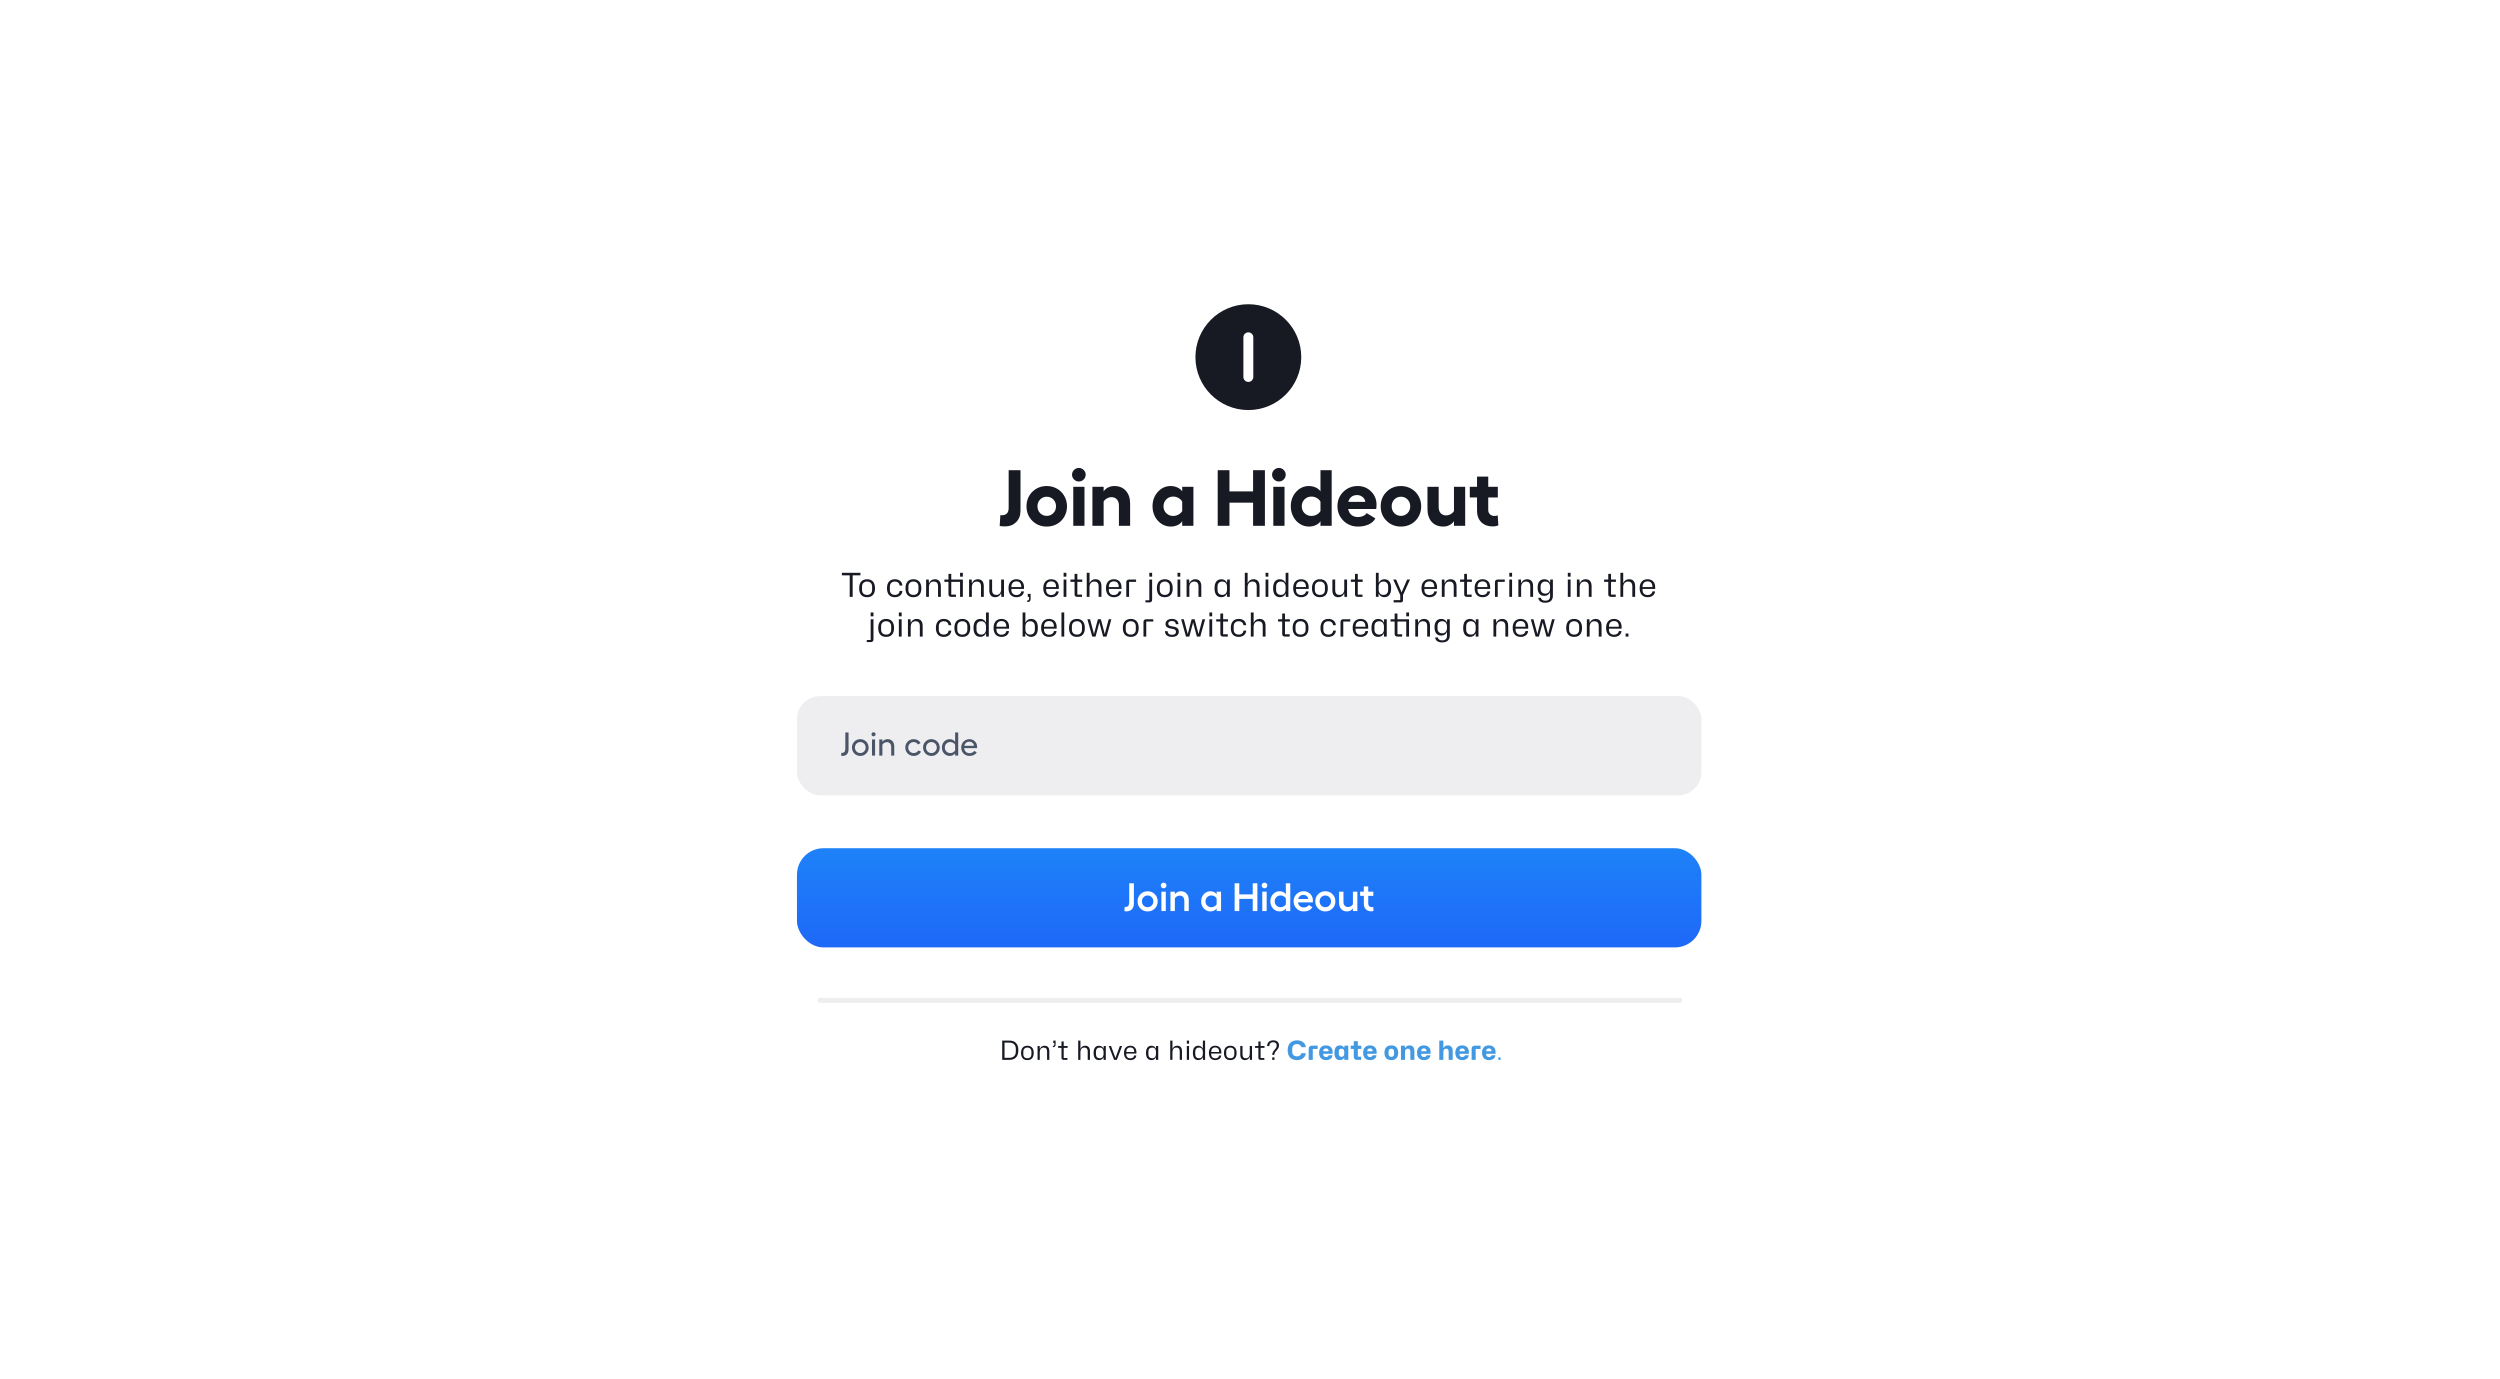 <svg width="1512" height="834" viewBox="0 0 1512 834" fill="none" xmlns="http://www.w3.org/2000/svg">
<rect width="1512" height="834" fill="white"/>
<path d="M605.008 311.578C605.195 311.609 605.477 311.625 605.852 311.625C607.211 311.625 608.25 311.266 608.969 310.547C609.688 309.828 610.047 308.648 610.047 307.008V284.391H617.195V308.93C617.195 311.758 616.32 314.039 614.57 315.773C612.836 317.508 610.641 318.375 607.984 318.375C606.656 318.375 605.531 318.297 604.609 318.141L605.008 311.578ZM633.086 293.953C634.789 293.953 636.391 294.266 637.891 294.891C639.406 295.516 640.703 296.375 641.781 297.469C642.875 298.547 643.734 299.852 644.359 301.383C645 302.898 645.32 304.516 645.32 306.234C645.32 308.531 644.781 310.617 643.703 312.492C642.641 314.367 641.172 315.836 639.297 316.898C637.438 317.945 635.367 318.469 633.086 318.469C629.602 318.469 626.688 317.305 624.344 314.977C622 312.648 620.828 309.734 620.828 306.234C620.828 302.734 622 299.812 624.344 297.469C626.688 295.125 629.602 293.953 633.086 293.953ZM633.086 300.422C631.477 300.422 630.133 300.977 629.055 302.086C627.992 303.18 627.461 304.562 627.461 306.234C627.461 307.859 627.992 309.227 629.055 310.336C630.133 311.445 631.477 312 633.086 312C634.664 312 635.992 311.445 637.07 310.336C638.148 309.227 638.688 307.859 638.688 306.234C638.688 304.562 638.148 303.18 637.07 302.086C636.008 300.977 634.68 300.422 633.086 300.422ZM649.586 284.227C650.398 283.414 651.367 283.008 652.492 283.008C653.617 283.008 654.586 283.414 655.398 284.227C656.211 285.023 656.617 285.977 656.617 287.086C656.617 288.211 656.211 289.18 655.398 289.992C654.586 290.805 653.617 291.211 652.492 291.211C651.367 291.211 650.398 290.805 649.586 289.992C648.773 289.18 648.367 288.211 648.367 287.086C648.367 285.977 648.773 285.023 649.586 284.227ZM649.117 294.422H655.891V318H649.117V294.422ZM673.914 293.953C676.883 293.953 679.219 294.914 680.922 296.836C682.641 298.742 683.5 301.352 683.5 304.664V318H676.727V305.812C676.727 304.203 676.32 302.945 675.508 302.039C674.695 301.133 673.586 300.68 672.18 300.68C671.242 300.68 670.344 300.922 669.484 301.406C668.625 301.891 667.953 302.539 667.469 303.352V318H660.695V294.422H667.469V297.211C668.109 296.211 669.008 295.422 670.164 294.844C671.336 294.25 672.586 293.953 673.914 293.953ZM715 294.422H721.773V318H715V315.211C714.422 316.18 713.484 316.969 712.188 317.578C710.906 318.172 709.523 318.469 708.039 318.469C706.023 318.469 704.172 317.922 702.484 316.828C700.797 315.734 699.469 314.25 698.5 312.375C697.531 310.484 697.047 308.422 697.047 306.188C697.047 302.781 698.109 299.891 700.234 297.516C702.375 295.141 704.977 293.953 708.039 293.953C709.508 293.953 710.891 294.258 712.188 294.867C713.484 295.477 714.422 296.258 715 297.211V294.422ZM709.539 312.047C710.68 312.047 711.742 311.773 712.727 311.227C713.727 310.68 714.484 309.977 715 309.117V303.352C714.484 302.461 713.727 301.734 712.727 301.172C711.742 300.609 710.68 300.328 709.539 300.328C707.883 300.328 706.492 300.891 705.367 302.016C704.242 303.125 703.68 304.516 703.68 306.188C703.68 307.859 704.242 309.258 705.367 310.383C706.492 311.492 707.883 312.047 709.539 312.047ZM757.867 284.391H765.016V318H757.867V304.031H743.57V318H736.469V284.391H743.57V297.211H757.867V284.391ZM770.57 284.227C771.383 283.414 772.352 283.008 773.477 283.008C774.602 283.008 775.57 283.414 776.383 284.227C777.195 285.023 777.602 285.977 777.602 287.086C777.602 288.211 777.195 289.18 776.383 289.992C775.57 290.805 774.602 291.211 773.477 291.211C772.352 291.211 771.383 290.805 770.57 289.992C769.758 289.18 769.352 288.211 769.352 287.086C769.352 285.977 769.758 285.023 770.57 284.227ZM770.102 294.422H776.875V318H770.102V294.422ZM798.625 284.391H805.398V318H798.625V315.211C798.047 316.18 797.109 316.969 795.812 317.578C794.531 318.172 793.148 318.469 791.664 318.469C789.648 318.469 787.797 317.922 786.109 316.828C784.422 315.734 783.094 314.25 782.125 312.375C781.156 310.484 780.672 308.422 780.672 306.188C780.672 302.781 781.734 299.891 783.859 297.516C786 295.141 788.602 293.953 791.664 293.953C793.133 293.953 794.516 294.258 795.812 294.867C797.109 295.477 798.047 296.258 798.625 297.211V284.391ZM793.164 312.047C794.305 312.047 795.367 311.773 796.352 311.227C797.352 310.68 798.109 309.977 798.625 309.117V303.352C798.109 302.461 797.352 301.734 796.352 301.172C795.367 300.609 794.305 300.328 793.164 300.328C791.508 300.328 790.117 300.891 788.992 302.016C787.867 303.125 787.305 304.516 787.305 306.188C787.305 307.859 787.867 309.258 788.992 310.383C790.117 311.492 791.508 312.047 793.164 312.047ZM832.516 305.18C832.516 306.133 832.453 307.016 832.328 307.828H815.383C815.695 309.422 816.375 310.641 817.422 311.484C818.469 312.312 819.805 312.727 821.43 312.727C822.492 312.727 823.508 312.5 824.477 312.047C825.461 311.594 826.156 311.016 826.562 310.312L831.836 313.547C830.977 315.109 829.617 316.32 827.758 317.18C825.898 318.039 823.742 318.469 821.289 318.469C817.82 318.469 814.883 317.281 812.477 314.906C810.086 312.516 808.891 309.578 808.891 306.094C808.891 302.672 810.07 299.797 812.43 297.469C814.805 295.125 817.711 293.953 821.148 293.953C824.336 293.953 827.023 295.039 829.211 297.211C831.414 299.383 832.516 302.039 832.516 305.18ZM815.477 303.516H825.742C825.602 302.344 825.055 301.367 824.102 300.586C823.148 299.805 822.047 299.414 820.797 299.414C819.391 299.414 818.234 299.773 817.328 300.492C816.422 301.211 815.805 302.219 815.477 303.516ZM847.305 293.953C849.008 293.953 850.609 294.266 852.109 294.891C853.625 295.516 854.922 296.375 856 297.469C857.094 298.547 857.953 299.852 858.578 301.383C859.219 302.898 859.539 304.516 859.539 306.234C859.539 308.531 859 310.617 857.922 312.492C856.859 314.367 855.391 315.836 853.516 316.898C851.656 317.945 849.586 318.469 847.305 318.469C843.82 318.469 840.906 317.305 838.562 314.977C836.219 312.648 835.047 309.734 835.047 306.234C835.047 302.734 836.219 299.812 838.562 297.469C840.906 295.125 843.82 293.953 847.305 293.953ZM847.305 300.422C845.695 300.422 844.352 300.977 843.273 302.086C842.211 303.18 841.68 304.562 841.68 306.234C841.68 307.859 842.211 309.227 843.273 310.336C844.352 311.445 845.695 312 847.305 312C848.883 312 850.211 311.445 851.289 310.336C852.367 309.227 852.906 307.859 852.906 306.234C852.906 304.562 852.367 303.18 851.289 302.086C850.227 300.977 848.898 300.422 847.305 300.422ZM879.367 294.422H886.141V318H879.367V315.211C878.695 316.211 877.781 317.008 876.625 317.602C875.484 318.18 874.258 318.469 872.945 318.469C869.961 318.469 867.609 317.516 865.891 315.609C864.188 313.703 863.336 311.078 863.336 307.734V294.422H870.109V306.633C870.109 308.242 870.516 309.492 871.328 310.383C872.156 311.273 873.273 311.719 874.68 311.719C875.602 311.719 876.484 311.484 877.328 311.016C878.188 310.531 878.867 309.883 879.367 309.07V294.422ZM905.828 311.719L906.18 317.719C905.273 318.156 904.117 318.375 902.711 318.375C899.898 318.375 897.625 317.531 895.891 315.844C894.172 314.141 893.312 311.789 893.312 308.789V300.867H888.93V294.422H893.312V288.234H900.086V294.422H905.875V300.867H900.086V308.438C900.086 309.516 900.438 310.391 901.141 311.062C901.844 311.719 902.703 312.047 903.719 312.047C904.5 312.047 905.203 311.938 905.828 311.719Z" fill="#171923"/>
<path d="M520.387 347.98H515.687V361H513.907V347.98H509.187V346.42H520.387V347.98ZM524.415 361.2C521.175 361.2 519.635 359.18 519.615 355.82V355.74C519.615 352.06 521.535 350.32 524.415 350.32C527.275 350.32 529.195 352.06 529.195 355.74V355.82C529.195 359.18 527.635 361.2 524.415 361.2ZM524.415 359.8C526.315 359.8 527.455 358.68 527.455 356.78V354.74C527.455 352.92 526.275 351.72 524.415 351.72C522.535 351.72 521.355 352.92 521.355 354.74V356.78C521.355 358.68 522.515 359.8 524.415 359.8ZM541.231 361.2C538.011 361.2 536.451 359.16 536.451 355.82V355.74C536.451 352.06 538.371 350.32 541.231 350.32C543.831 350.32 545.591 351.78 545.751 354.14H544.091C543.931 352.56 542.791 351.72 541.231 351.72C539.371 351.72 538.191 352.92 538.191 354.74V356.78C538.191 358.68 539.331 359.8 541.231 359.8C542.971 359.8 544.011 358.82 544.111 357.38H545.771C545.671 359.66 543.831 361.2 541.231 361.2ZM552.442 361.2C549.202 361.2 547.662 359.18 547.642 355.82V355.74C547.642 352.06 549.562 350.32 552.442 350.32C555.302 350.32 557.222 352.06 557.222 355.74V355.82C557.222 359.18 555.662 361.2 552.442 361.2ZM552.442 359.8C554.342 359.8 555.482 358.68 555.482 356.78V354.74C555.482 352.92 554.302 351.72 552.442 351.72C550.562 351.72 549.382 352.92 549.382 354.74V356.78C549.382 358.68 550.542 359.8 552.442 359.8ZM560.125 361V350.52H561.685L561.825 352.62H561.965C562.425 351.22 563.745 350.32 565.385 350.32C567.705 350.32 569.025 351.76 569.025 354.5V361H567.325V354.7C567.325 352.48 566.305 351.72 564.745 351.72C562.925 351.72 561.805 353.06 561.805 355.12V361H560.125ZM580.647 348.76V346.42H582.327V348.76H580.647ZM580.647 351.92H575.327V359.62H578.167V361H575.287C574.107 361 573.627 360.34 573.627 359.4V351.92H571.147V350.52H573.627V347.08H575.327V350.52H582.327V361H580.647V351.92ZM586.101 361V350.52H587.661L587.801 352.62H587.941C588.401 351.22 589.721 350.32 591.361 350.32C593.681 350.32 595.001 351.76 595.001 354.5V361H593.301V354.7C593.301 352.48 592.281 351.72 590.721 351.72C588.901 351.72 587.781 353.06 587.781 355.12V361H586.101ZM601.864 361.2C599.524 361.2 598.324 359.62 598.324 357.06V350.52H600.024V356.84C600.024 359.04 601.044 359.8 602.584 359.8C604.384 359.8 605.504 358.46 605.504 356.44V350.52H607.204V361H605.624L605.504 358.9H605.344C604.864 360.32 603.544 361.2 601.864 361.2ZM614.787 361.2C611.527 361.2 609.947 359.02 609.947 355.76V355.64C609.947 352.2 611.887 350.32 614.707 350.32C617.667 350.32 619.327 352.24 619.327 355.12V356.2H611.687V356.94C611.687 358.72 612.927 359.88 614.747 359.88C616.347 359.88 617.507 359 617.647 357.66H619.267C619.127 359.8 617.267 361.2 614.787 361.2ZM611.687 354.94V355.04H617.667V354.94C617.667 352.58 616.487 351.62 614.727 351.62C612.707 351.62 611.687 352.92 611.687 354.94ZM621.274 364.1V363.18L621.534 363.16C622.174 363.12 622.374 362.68 622.374 362.02V361H621.594V359.16H623.314V362.14C623.314 363.5 622.734 364.04 621.694 364.1H621.274ZM635.822 361.2C632.562 361.2 630.982 359.02 630.982 355.76V355.64C630.982 352.2 632.922 350.32 635.742 350.32C638.702 350.32 640.362 352.24 640.362 355.12V356.2H632.722V356.94C632.722 358.72 633.962 359.88 635.782 359.88C637.382 359.88 638.542 359 638.682 357.66H640.302C640.162 359.8 638.302 361.2 635.822 361.2ZM632.722 354.94V355.04H638.702V354.94C638.702 352.58 637.522 351.62 635.762 351.62C633.742 351.62 632.722 352.92 632.722 354.94ZM643.269 348.76V346.42H644.949V348.76H643.269ZM643.269 361V350.52H644.949V361H643.269ZM651.557 361C650.357 361 649.897 360.34 649.897 359.4V351.92H647.397V350.52H649.897V347.08H651.577V350.52H654.537V351.92H651.577V359.62H654.417V361H651.557ZM657.254 361V346.42H658.954V352.6H659.094C659.554 351.2 660.874 350.3 662.514 350.3C664.834 350.3 666.154 351.76 666.154 354.48V361H664.454V354.7C664.454 352.48 663.434 351.72 661.874 351.72C660.054 351.72 658.934 353.06 658.934 355.1V361H657.254ZM673.732 361.2C670.472 361.2 668.892 359.02 668.892 355.76V355.64C668.892 352.2 670.832 350.32 673.652 350.32C676.612 350.32 678.272 352.24 678.272 355.12V356.2H670.632V356.94C670.632 358.72 671.872 359.88 673.692 359.88C675.292 359.88 676.452 359 676.592 357.66H678.212C678.072 359.8 676.212 361.2 673.732 361.2ZM670.632 354.94V355.04H676.612V354.94C676.612 352.58 675.432 351.62 673.672 351.62C671.652 351.62 670.632 352.92 670.632 354.94ZM681.179 361V352.14C681.179 351.12 681.819 350.52 682.819 350.52H687.099V351.92H682.859V361H681.179ZM695.105 348.76V346.42H696.805V348.76H695.105ZM692.765 364.34V363.06H695.105V350.52H696.805V362.72C696.805 363.82 696.145 364.34 695.185 364.34H692.765ZM704.473 361.2C701.233 361.2 699.693 359.18 699.673 355.82V355.74C699.673 352.06 701.593 350.32 704.473 350.32C707.333 350.32 709.253 352.06 709.253 355.74V355.82C709.253 359.18 707.693 361.2 704.473 361.2ZM704.473 359.8C706.373 359.8 707.513 358.68 707.513 356.78V354.74C707.513 352.92 706.333 351.72 704.473 351.72C702.593 351.72 701.413 352.92 701.413 354.74V356.78C701.413 358.68 702.573 359.8 704.473 359.8ZM712.156 348.76V346.42H713.836V348.76H712.156ZM712.156 361V350.52H713.836V361H712.156ZM717.644 361V350.52H719.204L719.344 352.62H719.484C719.944 351.22 721.264 350.32 722.904 350.32C725.224 350.32 726.544 351.76 726.544 354.5V361H724.844V354.7C724.844 352.48 723.824 351.72 722.264 351.72C720.444 351.72 719.324 353.06 719.324 355.12V361H717.644ZM738.676 361.2C735.936 361.2 734.556 359.24 734.556 355.92V355.7C734.556 352.14 736.096 350.34 738.676 350.34C740.216 350.34 741.496 351.14 741.976 352.42H742.116L742.196 350.52H743.796V361H742.116V359.14H741.976C741.476 360.38 740.196 361.2 738.676 361.2ZM739.256 359.8C741.016 359.8 742.096 358.56 742.096 356.66V354.88C742.096 352.96 741.016 351.72 739.256 351.72C737.456 351.72 736.356 352.82 736.356 354.76V356.8C736.356 358.7 737.456 359.8 739.256 359.8ZM752.859 361V346.42H754.559V352.6H754.699C755.159 351.2 756.479 350.3 758.119 350.3C760.439 350.3 761.759 351.76 761.759 354.48V361H760.059V354.7C760.059 352.48 759.039 351.72 757.479 351.72C755.659 351.72 754.539 353.06 754.539 355.1V361H752.859ZM765.418 348.76V346.42H767.098V348.76H765.418ZM765.418 361V350.52H767.098V361H765.418ZM774.106 361.18C771.366 361.18 769.986 359.2 769.986 355.82V355.6C769.986 352.08 771.526 350.32 774.106 350.32C775.626 350.32 776.906 351.14 777.406 352.4H777.546V346.42H779.226V361H777.626L777.546 359.1H777.406C776.926 360.38 775.646 361.18 774.106 361.18ZM774.686 359.8C776.446 359.8 777.526 358.56 777.526 356.64V354.86C777.526 352.96 776.446 351.72 774.686 351.72C772.886 351.72 771.786 352.82 771.786 354.74V356.76C771.786 358.7 772.886 359.8 774.686 359.8ZM786.955 361.2C783.695 361.2 782.115 359.02 782.115 355.76V355.64C782.115 352.2 784.055 350.32 786.875 350.32C789.835 350.32 791.495 352.24 791.495 355.12V356.2H783.855V356.94C783.855 358.72 785.095 359.88 786.915 359.88C788.515 359.88 789.675 359 789.815 357.66H791.435C791.295 359.8 789.435 361.2 786.955 361.2ZM783.855 354.94V355.04H789.835V354.94C789.835 352.58 788.655 351.62 786.895 351.62C784.875 351.62 783.855 352.92 783.855 354.94ZM798.282 361.2C795.042 361.2 793.502 359.18 793.482 355.82V355.74C793.482 352.06 795.402 350.32 798.282 350.32C801.142 350.32 803.062 352.06 803.062 355.74V355.82C803.062 359.18 801.502 361.2 798.282 361.2ZM798.282 359.8C800.182 359.8 801.322 358.68 801.322 356.78V354.74C801.322 352.92 800.142 351.72 798.282 351.72C796.402 351.72 795.222 352.92 795.222 354.74V356.78C795.222 358.68 796.382 359.8 798.282 359.8ZM809.364 361.2C807.024 361.2 805.824 359.62 805.824 357.06V350.52H807.524V356.84C807.524 359.04 808.544 359.8 810.084 359.8C811.884 359.8 813.004 358.46 813.004 356.44V350.52H814.704V361H813.124L813.004 358.9H812.844C812.364 360.32 811.044 361.2 809.364 361.2ZM821.167 361C819.967 361 819.507 360.34 819.507 359.4V351.92H817.007V350.52H819.507V347.08H821.187V350.52H824.147V351.92H821.187V359.62H824.027V361H821.167ZM837.236 361.18C835.716 361.18 834.436 360.38 833.956 359.1H833.816L833.716 361H832.136V346.42H833.816V352.4H833.956C834.436 351.14 835.736 350.32 837.256 350.32C839.976 350.32 841.356 352.28 841.356 355.6V355.82C841.356 359.4 839.836 361.18 837.236 361.18ZM836.676 359.8C838.456 359.8 839.556 358.7 839.556 356.76V354.74C839.556 352.82 838.456 351.72 836.676 351.72C834.916 351.72 833.816 352.96 833.816 354.86V356.64C833.816 358.56 834.916 359.8 836.676 359.8ZM842.876 364.34V362.98H846.856V359.84L842.616 350.52H844.396L847.236 357.18L847.636 358.18H847.736L848.136 357.18L851.036 350.52H852.776L848.536 359.84V363.06C848.536 363.92 848.016 364.34 847.216 364.34H842.876ZM864.572 361.2C861.312 361.2 859.732 359.02 859.732 355.76V355.64C859.732 352.2 861.672 350.32 864.492 350.32C867.452 350.32 869.112 352.24 869.112 355.12V356.2H861.472V356.94C861.472 358.72 862.712 359.88 864.532 359.88C866.132 359.88 867.292 359 867.432 357.66H869.052C868.912 359.8 867.052 361.2 864.572 361.2ZM861.472 354.94V355.04H867.452V354.94C867.452 352.58 866.272 351.62 864.512 351.62C862.492 351.62 861.472 352.92 861.472 354.94ZM872.019 361V350.52H873.579L873.719 352.62H873.859C874.319 351.22 875.639 350.32 877.279 350.32C879.599 350.32 880.919 351.76 880.919 354.5V361H879.219V354.7C879.219 352.48 878.199 351.72 876.639 351.72C874.819 351.72 873.699 353.06 873.699 355.12V361H872.019ZM887.202 361C886.002 361 885.542 360.34 885.542 359.4V351.92H883.042V350.52H885.542V347.08H887.222V350.52H890.182V351.92H887.222V359.62H890.062V361H887.202ZM896.701 361.2C893.441 361.2 891.861 359.02 891.861 355.76V355.64C891.861 352.2 893.801 350.32 896.621 350.32C899.581 350.32 901.241 352.24 901.241 355.12V356.2H893.601V356.94C893.601 358.72 894.841 359.88 896.661 359.88C898.261 359.88 899.421 359 899.561 357.66H901.181C901.041 359.8 899.181 361.2 896.701 361.2ZM893.601 354.94V355.04H899.581V354.94C899.581 352.58 898.401 351.62 896.641 351.62C894.621 351.62 893.601 352.92 893.601 354.94ZM904.148 361V352.14C904.148 351.12 904.788 350.52 905.788 350.52H910.068V351.92H905.828V361H904.148ZM912.82 348.76V346.42H914.5V348.76H912.82ZM912.82 361V350.52H914.5V361H912.82ZM918.308 361V350.52H919.868L920.008 352.62H920.148C920.608 351.22 921.928 350.32 923.568 350.32C925.888 350.32 927.208 351.76 927.208 354.5V361H925.508V354.7C925.508 352.48 924.488 351.72 922.928 351.72C921.108 351.72 919.988 353.06 919.988 355.12V361H918.308ZM934.427 364.54C932.027 364.54 930.447 363.34 930.347 361.54H931.987C932.067 362.62 933.067 363.3 934.547 363.3C936.667 363.3 937.507 362.3 937.507 360.44V358.32H937.367C936.867 359.62 935.547 360.4 934.027 360.4C931.267 360.4 929.947 358.42 929.947 355.38V355.34C929.967 351.96 931.567 350.32 934.047 350.32C935.667 350.32 936.887 351.12 937.367 352.38H937.507L937.587 350.52H939.187V360.26C939.187 363.04 937.627 364.54 934.427 364.54ZM934.647 359.02C936.427 359.02 937.487 357.78 937.487 355.92V354.8C937.487 352.94 936.407 351.72 934.647 351.72C932.867 351.72 931.767 352.8 931.767 354.72V356.2C931.767 357.96 932.887 359.02 934.647 359.02ZM948.211 348.76V346.42H949.891V348.76H948.211ZM948.211 361V350.52H949.891V361H948.211ZM953.699 361V350.52H955.259L955.399 352.62H955.539C955.999 351.22 957.319 350.32 958.959 350.32C961.279 350.32 962.599 351.76 962.599 354.5V361H960.899V354.7C960.899 352.48 959.879 351.72 958.319 351.72C956.499 351.72 955.379 353.06 955.379 355.12V361H953.699ZM974.331 361C973.131 361 972.671 360.34 972.671 359.4V351.92H970.171V350.52H972.671V347.08H974.351V350.52H977.311V351.92H974.351V359.62H977.191V361H974.331ZM980.027 361V346.42H981.727V352.6H981.867C982.327 351.2 983.647 350.3 985.287 350.3C987.607 350.3 988.927 351.76 988.927 354.48V361H987.227V354.7C987.227 352.48 986.207 351.72 984.647 351.72C982.827 351.72 981.707 353.06 981.707 355.1V361H980.027ZM996.506 361.2C993.246 361.2 991.666 359.02 991.666 355.76V355.64C991.666 352.2 993.606 350.32 996.426 350.32C999.386 350.32 1001.05 352.24 1001.05 355.12V356.2H993.406V356.94C993.406 358.72 994.646 359.88 996.466 359.88C998.066 359.88 999.226 359 999.366 357.66H1000.99C1000.85 359.8 998.986 361.2 996.506 361.2ZM993.406 354.94V355.04H999.386V354.94C999.386 352.58 998.206 351.62 996.446 351.62C994.426 351.62 993.406 352.92 993.406 354.94ZM526.579 372.76V370.42H528.279V372.76H526.579ZM524.239 388.34V387.06H526.579V374.52H528.279V386.72C528.279 387.82 527.619 388.34 526.659 388.34H524.239ZM535.948 385.2C532.708 385.2 531.168 383.18 531.148 379.82V379.74C531.148 376.06 533.068 374.32 535.948 374.32C538.808 374.32 540.728 376.06 540.728 379.74V379.82C540.728 383.18 539.168 385.2 535.948 385.2ZM535.948 383.8C537.848 383.8 538.988 382.68 538.988 380.78V378.74C538.988 376.92 537.808 375.72 535.948 375.72C534.068 375.72 532.888 376.92 532.888 378.74V380.78C532.888 382.68 534.048 383.8 535.948 383.8ZM543.63 372.76V370.42H545.31V372.76H543.63ZM543.63 385V374.52H545.31V385H543.63ZM549.119 385V374.52H550.679L550.819 376.62H550.959C551.419 375.22 552.739 374.32 554.379 374.32C556.699 374.32 558.019 375.76 558.019 378.5V385H556.319V378.7C556.319 376.48 555.299 375.72 553.739 375.72C551.919 375.72 550.799 377.06 550.799 379.12V385H549.119ZM570.811 385.2C567.591 385.2 566.031 383.16 566.031 379.82V379.74C566.031 376.06 567.951 374.32 570.811 374.32C573.411 374.32 575.171 375.78 575.331 378.14H573.671C573.511 376.56 572.371 375.72 570.811 375.72C568.951 375.72 567.771 376.92 567.771 378.74V380.78C567.771 382.68 568.911 383.8 570.811 383.8C572.551 383.8 573.591 382.82 573.691 381.38H575.351C575.251 383.66 573.411 385.2 570.811 385.2ZM582.022 385.2C578.782 385.2 577.242 383.18 577.222 379.82V379.74C577.222 376.06 579.142 374.32 582.022 374.32C584.882 374.32 586.802 376.06 586.802 379.74V379.82C586.802 383.18 585.242 385.2 582.022 385.2ZM582.022 383.8C583.922 383.8 585.062 382.68 585.062 380.78V378.74C585.062 376.92 583.882 375.72 582.022 375.72C580.142 375.72 578.962 376.92 578.962 378.74V380.78C578.962 382.68 580.122 383.8 582.022 383.8ZM592.905 385.18C590.165 385.18 588.785 383.2 588.785 379.82V379.6C588.785 376.08 590.325 374.32 592.905 374.32C594.425 374.32 595.705 375.14 596.205 376.4H596.345V370.42H598.025V385H596.425L596.345 383.1H596.205C595.725 384.38 594.445 385.18 592.905 385.18ZM593.485 383.8C595.245 383.8 596.325 382.56 596.325 380.64V378.86C596.325 376.96 595.245 375.72 593.485 375.72C591.685 375.72 590.585 376.82 590.585 378.74V380.76C590.585 382.7 591.685 383.8 593.485 383.8ZM605.754 385.2C602.494 385.2 600.914 383.02 600.914 379.76V379.64C600.914 376.2 602.854 374.32 605.674 374.32C608.634 374.32 610.294 376.24 610.294 379.12V380.2H602.654V380.94C602.654 382.72 603.894 383.88 605.714 383.88C607.314 383.88 608.474 383 608.614 381.66H610.234C610.094 383.8 608.234 385.2 605.754 385.2ZM602.654 378.94V379.04H608.634V378.94C608.634 376.58 607.454 375.62 605.694 375.62C603.674 375.62 602.654 376.92 602.654 378.94ZM623.574 385.18C622.054 385.18 620.774 384.38 620.294 383.1H620.154L620.054 385H618.474V370.42H620.154V376.4H620.294C620.774 375.14 622.074 374.32 623.594 374.32C626.314 374.32 627.694 376.28 627.694 379.6V379.82C627.694 383.4 626.174 385.18 623.574 385.18ZM623.014 383.8C624.794 383.8 625.894 382.7 625.894 380.76V378.74C625.894 376.82 624.794 375.72 623.014 375.72C621.254 375.72 620.154 376.96 620.154 378.86V380.64C620.154 382.56 621.254 383.8 623.014 383.8ZM634.523 385.2C631.263 385.2 629.683 383.02 629.683 379.76V379.64C629.683 376.2 631.623 374.32 634.443 374.32C637.403 374.32 639.063 376.24 639.063 379.12V380.2H631.423V380.94C631.423 382.72 632.663 383.88 634.483 383.88C636.083 383.88 637.243 383 637.383 381.66H639.003C638.863 383.8 637.003 385.2 634.523 385.2ZM631.423 378.94V379.04H637.403V378.94C637.403 376.58 636.223 375.62 634.463 375.62C632.443 375.62 631.423 376.92 631.423 378.94ZM641.97 385V370.42H643.65V385H641.97ZM651.339 385.2C648.099 385.2 646.559 383.18 646.539 379.82V379.74C646.539 376.06 648.459 374.32 651.339 374.32C654.199 374.32 656.119 376.06 656.119 379.74V379.82C656.119 383.18 654.559 385.2 651.339 385.2ZM651.339 383.8C653.239 383.8 654.379 382.68 654.379 380.78V378.74C654.379 376.92 653.199 375.72 651.339 375.72C649.459 375.72 648.279 376.92 648.279 378.74V380.78C648.279 382.68 649.439 383.8 651.339 383.8ZM660.584 385L657.664 374.52H659.264L661.444 382.7L661.584 383.38H661.704L661.844 382.7L664.004 374.52H665.804L667.964 382.7L668.104 383.38H668.224L668.364 382.7L670.544 374.52H672.164L669.224 385H667.164L665.124 377.36L664.924 376.52H664.844L664.664 377.36L662.604 385H660.584ZM683.897 385.2C680.657 385.2 679.117 383.18 679.097 379.82V379.74C679.097 376.06 681.017 374.32 683.897 374.32C686.757 374.32 688.677 376.06 688.677 379.74V379.82C688.677 383.18 687.117 385.2 683.897 385.2ZM683.897 383.8C685.797 383.8 686.937 382.68 686.937 380.78V378.74C686.937 376.92 685.757 375.72 683.897 375.72C682.017 375.72 680.837 376.92 680.837 378.74V380.78C680.837 382.68 681.997 383.8 683.897 383.8ZM691.58 385V376.14C691.58 375.12 692.22 374.52 693.22 374.52H697.5V375.92H693.26V385H691.58ZM708.785 385.2C706.005 385.2 704.565 383.8 704.565 381.72L706.185 381.74C706.225 383.28 707.265 383.92 708.845 383.92C710.465 383.92 711.225 383.2 711.225 382.24C711.225 380.76 710.245 380.52 708.445 380.22C706.825 379.96 704.905 379.5 704.905 377.36C704.905 375.42 706.545 374.32 708.785 374.32C711.145 374.32 712.665 375.54 712.725 377.52H711.125C711.085 376.22 710.165 375.58 708.765 375.58C707.285 375.58 706.565 376.24 706.565 377.18C706.565 378.44 707.805 378.66 709.205 378.88C710.865 379.14 712.945 379.54 712.945 382.04C712.945 384.1 711.265 385.2 708.785 385.2ZM717.284 385L714.364 374.52H715.964L718.144 382.7L718.284 383.38H718.404L718.544 382.7L720.704 374.52H722.504L724.664 382.7L724.804 383.38H724.924L725.064 382.7L727.244 374.52H728.864L725.924 385H723.864L721.824 377.36L721.624 376.52H721.544L721.364 377.36L719.304 385H717.284ZM731.443 372.76V370.42H733.123V372.76H731.443ZM731.443 385V374.52H733.123V385H731.443ZM739.731 385C738.531 385 738.071 384.34 738.071 383.4V375.92H735.571V374.52H738.071V371.08H739.751V374.52H742.711V375.92H739.751V383.62H742.591V385H739.731ZM749.17 385.2C745.95 385.2 744.39 383.16 744.39 379.82V379.74C744.39 376.06 746.31 374.32 749.17 374.32C751.77 374.32 753.53 375.78 753.69 378.14H752.03C751.87 376.56 750.73 375.72 749.17 375.72C747.31 375.72 746.13 376.92 746.13 378.74V380.78C746.13 382.68 747.27 383.8 749.17 383.8C750.91 383.8 751.95 382.82 752.05 381.38H753.71C753.61 383.66 751.77 385.2 749.17 385.2ZM756.502 385V370.42H758.202V376.6H758.342C758.802 375.2 760.122 374.3 761.762 374.3C764.082 374.3 765.402 375.76 765.402 378.48V385H763.702V378.7C763.702 376.48 762.682 375.72 761.122 375.72C759.302 375.72 758.182 377.06 758.182 379.1V385H756.502ZM777.134 385C775.934 385 775.474 384.34 775.474 383.4V375.92H772.974V374.52H775.474V371.08H777.154V374.52H780.114V375.92H777.154V383.62H779.994V385H777.134ZM786.593 385.2C783.353 385.2 781.813 383.18 781.793 379.82V379.74C781.793 376.06 783.713 374.32 786.593 374.32C789.453 374.32 791.372 376.06 791.372 379.74V379.82C791.372 383.18 789.813 385.2 786.593 385.2ZM786.593 383.8C788.493 383.8 789.633 382.68 789.633 380.78V378.74C789.633 376.92 788.453 375.72 786.593 375.72C784.713 375.72 783.533 376.92 783.533 378.74V380.78C783.533 382.68 784.693 383.8 786.593 383.8ZM803.408 385.2C800.188 385.2 798.628 383.16 798.628 379.82V379.74C798.628 376.06 800.548 374.32 803.408 374.32C806.008 374.32 807.768 375.78 807.928 378.14H806.268C806.108 376.56 804.968 375.72 803.408 375.72C801.548 375.72 800.368 376.92 800.368 378.74V380.78C800.368 382.68 801.508 383.8 803.408 383.8C805.148 383.8 806.188 382.82 806.288 381.38H807.948C807.848 383.66 806.008 385.2 803.408 385.2ZM810.74 385V376.14C810.74 375.12 811.38 374.52 812.38 374.52H816.66V375.92H812.42V385H810.74ZM822.941 385.2C819.681 385.2 818.101 383.02 818.101 379.76V379.64C818.101 376.2 820.041 374.32 822.861 374.32C825.821 374.32 827.481 376.24 827.481 379.12V380.2H819.841V380.94C819.841 382.72 821.081 383.88 822.901 383.88C824.501 383.88 825.661 383 825.801 381.66H827.421C827.281 383.8 825.421 385.2 822.941 385.2ZM819.841 378.94V379.04H825.821V378.94C825.821 376.58 824.641 375.62 822.881 375.62C820.861 375.62 819.841 376.92 819.841 378.94ZM833.588 385.2C830.848 385.2 829.468 383.24 829.468 379.92V379.7C829.468 376.14 831.008 374.34 833.588 374.34C835.128 374.34 836.408 375.14 836.888 376.42H837.028L837.108 374.52H838.708V385H837.028V383.14H836.888C836.388 384.38 835.108 385.2 833.588 385.2ZM834.168 383.8C835.928 383.8 837.008 382.56 837.008 380.66V378.88C837.008 376.96 835.928 375.72 834.168 375.72C832.368 375.72 831.268 376.82 831.268 378.76V380.8C831.268 382.7 832.368 383.8 834.168 383.8ZM850.501 372.76V370.42H852.181V372.76H850.501ZM850.501 375.92H845.181V383.62H848.021V385H845.141C843.961 385 843.481 384.34 843.481 383.4V375.92H841.001V374.52H843.481V371.08H845.181V374.52H852.181V385H850.501V375.92ZM855.955 385V374.52H857.515L857.655 376.62H857.795C858.255 375.22 859.575 374.32 861.215 374.32C863.535 374.32 864.855 375.76 864.855 378.5V385H863.155V378.7C863.155 376.48 862.135 375.72 860.575 375.72C858.755 375.72 857.635 377.06 857.635 379.12V385H855.955ZM872.073 388.54C869.673 388.54 868.093 387.34 867.993 385.54H869.633C869.713 386.62 870.713 387.3 872.193 387.3C874.313 387.3 875.153 386.3 875.153 384.44V382.32H875.013C874.513 383.62 873.193 384.4 871.673 384.4C868.913 384.4 867.593 382.42 867.593 379.38V379.34C867.613 375.96 869.213 374.32 871.693 374.32C873.313 374.32 874.533 375.12 875.013 376.38H875.153L875.233 374.52H876.833V384.26C876.833 387.04 875.273 388.54 872.073 388.54ZM872.293 383.02C874.073 383.02 875.133 381.78 875.133 379.92V378.8C875.133 376.94 874.053 375.72 872.293 375.72C870.513 375.72 869.413 376.8 869.413 378.72V380.2C869.413 381.96 870.533 383.02 872.293 383.02ZM889.057 385.2C886.317 385.2 884.937 383.24 884.937 379.92V379.7C884.937 376.14 886.477 374.34 889.057 374.34C890.597 374.34 891.877 375.14 892.357 376.42H892.497L892.577 374.52H894.177V385H892.497V383.14H892.357C891.857 384.38 890.577 385.2 889.057 385.2ZM889.637 383.8C891.397 383.8 892.477 382.56 892.477 380.66V378.88C892.477 376.96 891.397 375.72 889.637 375.72C887.837 375.72 886.737 376.82 886.737 378.76V380.8C886.737 382.7 887.837 383.8 889.637 383.8ZM903.24 385V374.52H904.8L904.94 376.62H905.08C905.54 375.22 906.86 374.32 908.5 374.32C910.82 374.32 912.14 375.76 912.14 378.5V385H910.44V378.7C910.44 376.48 909.42 375.72 907.86 375.72C906.04 375.72 904.92 377.06 904.92 379.12V385H903.24ZM919.718 385.2C916.458 385.2 914.878 383.02 914.878 379.76V379.64C914.878 376.2 916.818 374.32 919.638 374.32C922.598 374.32 924.258 376.24 924.258 379.12V380.2H916.618V380.94C916.618 382.72 917.858 383.88 919.678 383.88C921.278 383.88 922.438 383 922.578 381.66H924.198C924.058 383.8 922.198 385.2 919.718 385.2ZM916.618 378.94V379.04H922.598V378.94C922.598 376.58 921.418 375.62 919.658 375.62C917.638 375.62 916.618 376.92 916.618 378.94ZM928.729 385L925.809 374.52H927.409L929.589 382.7L929.729 383.38H929.849L929.989 382.7L932.149 374.52H933.949L936.109 382.7L936.249 383.38H936.369L936.509 382.7L938.689 374.52H940.309L937.369 385H935.309L933.269 377.36L933.069 376.52H932.989L932.809 377.36L930.749 385H928.729ZM952.042 385.2C948.802 385.2 947.262 383.18 947.242 379.82V379.74C947.242 376.06 949.162 374.32 952.042 374.32C954.902 374.32 956.822 376.06 956.822 379.74V379.82C956.822 383.18 955.262 385.2 952.042 385.2ZM952.042 383.8C953.942 383.8 955.082 382.68 955.082 380.78V378.74C955.082 376.92 953.902 375.72 952.042 375.72C950.162 375.72 948.982 376.92 948.982 378.74V380.78C948.982 382.68 950.142 383.8 952.042 383.8ZM959.724 385V374.52H961.284L961.424 376.62H961.564C962.024 375.22 963.344 374.32 964.984 374.32C967.304 374.32 968.624 375.76 968.624 378.5V385H966.924V378.7C966.924 376.48 965.904 375.72 964.344 375.72C962.524 375.72 961.404 377.06 961.404 379.12V385H959.724ZM976.203 385.2C972.943 385.2 971.363 383.02 971.363 379.76V379.64C971.363 376.2 973.303 374.32 976.123 374.32C979.083 374.32 980.743 376.24 980.743 379.12V380.2H973.103V380.94C973.103 382.72 974.343 383.88 976.163 383.88C977.763 383.88 978.923 383 979.063 381.66H980.683C980.543 383.8 978.683 385.2 976.203 385.2ZM973.103 378.94V379.04H979.083V378.94C979.083 376.58 977.903 375.62 976.143 375.62C974.123 375.62 973.103 376.92 973.103 378.94ZM983.17 385V383.16H984.89V385H983.17Z" fill="#171923"/>
<rect x="482" y="513" width="547" height="60" rx="16" fill="url(#paint0_linear_121_265)"/>
<path d="M680.191 548.527H680.602C681.383 548.527 681.969 548.305 682.359 547.859C682.758 547.414 682.957 546.707 682.957 545.738V534.195H685.77V546.465C685.77 547.926 685.367 549.078 684.562 549.922C683.758 550.766 682.703 551.188 681.398 551.188C680.789 551.188 680.34 551.156 680.051 551.094L680.191 548.527ZM689.754 540.781C690.918 539.609 692.359 539.023 694.078 539.023C695.797 539.023 697.242 539.609 698.414 540.781C699.586 541.953 700.172 543.406 700.172 545.141C700.172 546.875 699.586 548.324 698.414 549.488C697.242 550.652 695.797 551.234 694.078 551.234C692.359 551.234 690.918 550.652 689.754 549.488C688.59 548.324 688.008 546.875 688.008 545.141C688.008 543.406 688.59 541.953 689.754 540.781ZM696.539 542.609C695.875 541.93 695.055 541.59 694.078 541.59C693.102 541.59 692.285 541.93 691.629 542.609C690.973 543.289 690.645 544.133 690.645 545.141C690.645 546.141 690.973 546.98 691.629 547.66C692.293 548.332 693.109 548.668 694.078 548.668C695.055 548.668 695.875 548.328 696.539 547.648C697.203 546.969 697.535 546.133 697.535 545.141C697.535 544.133 697.203 543.289 696.539 542.609ZM702.551 534.324C702.887 533.988 703.289 533.82 703.758 533.82C704.227 533.82 704.629 533.988 704.965 534.324C705.309 534.66 705.48 535.059 705.48 535.52C705.48 535.996 705.309 536.402 704.965 536.738C704.629 537.074 704.227 537.242 703.758 537.242C703.289 537.242 702.887 537.074 702.551 536.738C702.215 536.402 702.047 535.996 702.047 535.52C702.047 535.059 702.215 534.66 702.551 534.324ZM702.41 539.27H705.07V551H702.41V539.27ZM714.152 539.023C715.621 539.023 716.789 539.5 717.656 540.453C718.523 541.406 718.957 542.691 718.957 544.309V551H716.273V544.73C716.273 543.793 716.02 543.051 715.512 542.504C715.012 541.957 714.344 541.684 713.508 541.684C712.906 541.684 712.336 541.832 711.797 542.129C711.266 542.426 710.852 542.824 710.555 543.324V551H707.895V539.27H710.555V540.852C710.914 540.289 711.418 539.844 712.066 539.516C712.715 539.188 713.41 539.023 714.152 539.023ZM735.82 539.27H738.492V551H735.82V549.418C735.508 549.949 735 550.387 734.297 550.73C733.602 551.066 732.863 551.234 732.082 551.234C730.504 551.234 729.168 550.645 728.074 549.465C726.988 548.285 726.445 546.836 726.445 545.117C726.445 543.414 726.988 541.973 728.074 540.793C729.168 539.613 730.504 539.023 732.082 539.023C732.855 539.023 733.594 539.195 734.297 539.539C735 539.883 735.508 540.32 735.82 540.852V539.27ZM732.633 548.691C733.289 548.691 733.91 548.527 734.496 548.199C735.09 547.871 735.531 547.453 735.82 546.945V543.348C735.531 542.824 735.094 542.398 734.508 542.07C733.922 541.734 733.297 541.566 732.633 541.566C731.625 541.566 730.781 541.906 730.102 542.586C729.422 543.258 729.082 544.102 729.082 545.117C729.082 546.133 729.422 546.984 730.102 547.672C730.781 548.352 731.625 548.691 732.633 548.691ZM757.652 534.195H760.465V551H757.652V543.629H749.52V551H746.707V534.195H749.52V540.945H757.652V534.195ZM763.559 534.324C763.895 533.988 764.297 533.82 764.766 533.82C765.234 533.82 765.637 533.988 765.973 534.324C766.316 534.66 766.488 535.059 766.488 535.52C766.488 535.996 766.316 536.402 765.973 536.738C765.637 537.074 765.234 537.242 764.766 537.242C764.297 537.242 763.895 537.074 763.559 536.738C763.223 536.402 763.055 535.996 763.055 535.52C763.055 535.059 763.223 534.66 763.559 534.324ZM763.418 539.27H766.078V551H763.418V539.27ZM777.68 534.195H780.352V551H777.68V549.418C777.367 549.949 776.859 550.387 776.156 550.73C775.461 551.066 774.723 551.234 773.941 551.234C772.363 551.234 771.027 550.645 769.934 549.465C768.848 548.285 768.305 546.836 768.305 545.117C768.305 543.414 768.848 541.973 769.934 540.793C771.027 539.613 772.363 539.023 773.941 539.023C774.715 539.023 775.453 539.195 776.156 539.539C776.859 539.883 777.367 540.32 777.68 540.852V534.195ZM774.492 548.691C775.148 548.691 775.77 548.527 776.355 548.199C776.949 547.871 777.391 547.453 777.68 546.945V543.348C777.391 542.824 776.953 542.398 776.367 542.07C775.781 541.734 775.156 541.566 774.492 541.566C773.484 541.566 772.641 541.906 771.961 542.586C771.281 543.258 770.941 544.102 770.941 545.117C770.941 546.133 771.281 546.984 771.961 547.672C772.641 548.352 773.484 548.691 774.492 548.691ZM794.051 544.613C794.051 545.066 794.02 545.453 793.957 545.773H785.027C785.176 546.727 785.555 547.473 786.164 548.012C786.781 548.551 787.562 548.82 788.508 548.82C789.172 548.82 789.781 548.688 790.336 548.422C790.891 548.148 791.305 547.785 791.578 547.332L793.711 548.691C793.273 549.488 792.59 550.113 791.66 550.566C790.738 551.012 789.672 551.234 788.461 551.234C787.344 551.234 786.32 550.969 785.391 550.438C784.461 549.898 783.723 549.156 783.176 548.211C782.637 547.266 782.367 546.219 782.367 545.07C782.367 543.953 782.633 542.934 783.164 542.012C783.703 541.082 784.434 540.352 785.355 539.82C786.285 539.289 787.305 539.023 788.414 539.023C789.453 539.023 790.402 539.27 791.262 539.762C792.129 540.254 792.809 540.93 793.301 541.789C793.801 542.641 794.051 543.582 794.051 544.613ZM785.121 543.723H791.238C791.168 542.988 790.855 542.391 790.301 541.93C789.746 541.461 789.066 541.227 788.262 541.227C787.473 541.227 786.805 541.449 786.258 541.895C785.711 542.332 785.332 542.941 785.121 543.723ZM797.215 540.781C798.379 539.609 799.82 539.023 801.539 539.023C803.258 539.023 804.703 539.609 805.875 540.781C807.047 541.953 807.633 543.406 807.633 545.141C807.633 546.875 807.047 548.324 805.875 549.488C804.703 550.652 803.258 551.234 801.539 551.234C799.82 551.234 798.379 550.652 797.215 549.488C796.051 548.324 795.469 546.875 795.469 545.141C795.469 543.406 796.051 541.953 797.215 540.781ZM804 542.609C803.336 541.93 802.516 541.59 801.539 541.59C800.562 541.59 799.746 541.93 799.09 542.609C798.434 543.289 798.105 544.133 798.105 545.141C798.105 546.141 798.434 546.98 799.09 547.66C799.754 548.332 800.57 548.668 801.539 548.668C802.516 548.668 803.336 548.328 804 547.648C804.664 546.969 804.996 546.133 804.996 545.141C804.996 544.133 804.664 543.289 804 542.609ZM818.25 539.27H820.934V551H818.25V549.418C817.906 549.973 817.406 550.414 816.75 550.742C816.102 551.07 815.406 551.234 814.664 551.234C813.188 551.234 812.02 550.762 811.16 549.816C810.301 548.863 809.871 547.57 809.871 545.938V539.27H812.531V545.527C812.531 546.465 812.785 547.207 813.293 547.754C813.801 548.301 814.477 548.574 815.32 548.574C815.906 548.574 816.465 548.426 816.996 548.129C817.535 547.824 817.953 547.422 818.25 546.922V539.27ZM830.555 548.527L830.707 550.883C830.324 551.07 829.844 551.164 829.266 551.164C827.945 551.164 826.879 550.762 826.066 549.957C825.254 549.145 824.848 548.027 824.848 546.605V541.812H822.598V539.27H824.848V536.117H827.508V539.27H830.59V541.812H827.508V546.488C827.508 547.152 827.711 547.684 828.117 548.082C828.531 548.473 829.043 548.668 829.652 548.668C829.941 548.668 830.242 548.621 830.555 548.527Z" fill="white"/>
<circle cx="32" cy="32" r="32" transform="matrix(1 0 0 -1 723 248)" fill="#171923"/>
<path d="M755 204V228" stroke="white" stroke-width="6" stroke-linecap="round"/>
<rect x="482" y="421" width="547" height="60" rx="14" fill="#D4D5DB" fill-opacity="0.4"/>
<path d="M508.848 455.34C508.913 455.353 509.02 455.359 509.17 455.359C509.86 455.359 510.378 455.151 510.723 454.734C511.074 454.311 511.25 453.647 511.25 452.742V442.996H513.193V453.221C513.193 454.464 512.878 455.434 512.246 456.131C511.615 456.827 510.762 457.176 509.688 457.176C509.355 457.176 509.036 457.156 508.73 457.117L508.848 455.34ZM520.303 447.039C521.234 447.039 522.083 447.264 522.852 447.713C523.62 448.156 524.225 448.768 524.668 449.549C525.117 450.33 525.342 451.193 525.342 452.137C525.342 453.562 524.854 454.764 523.877 455.74C522.907 456.71 521.715 457.195 520.303 457.195C519.372 457.195 518.519 456.974 517.744 456.531C516.976 456.089 516.37 455.48 515.928 454.705C515.485 453.93 515.264 453.074 515.264 452.137C515.264 450.698 515.749 449.49 516.719 448.514C517.689 447.531 518.883 447.039 520.303 447.039ZM520.303 448.797C519.385 448.797 518.613 449.116 517.988 449.754C517.37 450.392 517.061 451.186 517.061 452.137C517.061 453.068 517.37 453.852 517.988 454.49C518.613 455.122 519.385 455.438 520.303 455.438C521.214 455.438 521.982 455.118 522.607 454.48C523.232 453.842 523.545 453.061 523.545 452.137C523.545 451.186 523.232 450.392 522.607 449.754C521.982 449.116 521.214 448.797 520.303 448.797ZM528.32 442.859C528.652 442.859 528.942 442.983 529.189 443.23C529.437 443.478 529.561 443.768 529.561 444.1C529.561 444.438 529.437 444.731 529.189 444.979C528.942 445.219 528.652 445.34 528.32 445.34C527.975 445.34 527.682 445.219 527.441 444.979C527.201 444.738 527.08 444.445 527.08 444.1C527.08 443.768 527.201 443.478 527.441 443.23C527.689 442.983 527.982 442.859 528.32 442.859ZM527.383 447.244H529.248V457H527.383V447.244ZM536.836 447.039C538.053 447.039 539.023 447.439 539.746 448.24C540.475 449.035 540.84 450.096 540.84 451.424V457H538.994V451.678C538.994 450.818 538.76 450.135 538.291 449.627C537.822 449.113 537.197 448.855 536.416 448.855C535.85 448.855 535.316 448.999 534.814 449.285C534.313 449.565 533.929 449.943 533.662 450.418V457H531.797V447.244H533.662V448.66C533.962 448.172 534.401 447.781 534.98 447.488C535.56 447.189 536.178 447.039 536.836 447.039ZM557.012 454.598C556.628 455.392 556.038 456.023 555.244 456.492C554.456 456.961 553.564 457.195 552.568 457.195C551.631 457.195 550.775 456.974 550 456.531C549.225 456.089 548.617 455.48 548.174 454.705C547.731 453.93 547.51 453.074 547.51 452.137C547.51 451.193 547.731 450.33 548.174 449.549C548.617 448.768 549.225 448.156 550 447.713C550.775 447.264 551.631 447.039 552.568 447.039C553.506 447.039 554.346 447.257 555.088 447.693C555.837 448.123 556.383 448.699 556.729 449.422L555.146 450.281C554.945 449.832 554.609 449.474 554.141 449.207C553.678 448.934 553.154 448.797 552.568 448.797C551.644 448.797 550.869 449.119 550.244 449.764C549.619 450.402 549.307 451.193 549.307 452.137C549.307 453.068 549.619 453.852 550.244 454.49C550.869 455.122 551.644 455.438 552.568 455.438C553.2 455.438 553.766 455.298 554.268 455.018C554.769 454.738 555.143 454.35 555.391 453.855L557.012 454.598ZM563.311 447.039C564.242 447.039 565.091 447.264 565.859 447.713C566.628 448.156 567.233 448.768 567.676 449.549C568.125 450.33 568.35 451.193 568.35 452.137C568.35 453.562 567.861 454.764 566.885 455.74C565.915 456.71 564.723 457.195 563.311 457.195C562.38 457.195 561.527 456.974 560.752 456.531C559.984 456.089 559.378 455.48 558.936 454.705C558.493 453.93 558.271 453.074 558.271 452.137C558.271 450.698 558.757 449.49 559.727 448.514C560.697 447.531 561.891 447.039 563.311 447.039ZM563.311 448.797C562.393 448.797 561.621 449.116 560.996 449.754C560.378 450.392 560.068 451.186 560.068 452.137C560.068 453.068 560.378 453.852 560.996 454.49C561.621 455.122 562.393 455.438 563.311 455.438C564.222 455.438 564.99 455.118 565.615 454.48C566.24 453.842 566.553 453.061 566.553 452.137C566.553 451.186 566.24 450.392 565.615 449.754C564.99 449.116 564.222 448.797 563.311 448.797ZM577.656 442.996H579.521V457H577.656V455.584C577.383 456.046 576.94 456.43 576.328 456.736C575.716 457.042 575.072 457.195 574.395 457.195C573.509 457.195 572.702 456.974 571.973 456.531C571.243 456.082 570.671 455.47 570.254 454.695C569.844 453.914 569.639 453.055 569.639 452.117C569.639 451.18 569.844 450.324 570.254 449.549C570.671 448.768 571.243 448.156 571.973 447.713C572.702 447.264 573.509 447.039 574.395 447.039C575.078 447.039 575.726 447.195 576.338 447.508C576.956 447.814 577.396 448.198 577.656 448.66V442.996ZM574.756 455.457C575.355 455.457 575.921 455.307 576.455 455.008C576.995 454.702 577.396 454.311 577.656 453.836V450.418C577.396 449.936 576.995 449.542 576.455 449.236C575.921 448.93 575.355 448.777 574.756 448.777C573.812 448.777 573.021 449.096 572.383 449.734C571.751 450.366 571.436 451.16 571.436 452.117C571.436 453.068 571.751 453.862 572.383 454.5C573.021 455.138 573.812 455.457 574.756 455.457ZM590.957 451.697C590.957 451.88 590.944 452.133 590.918 452.459H583.115C583.2 453.396 583.538 454.145 584.131 454.705C584.73 455.258 585.479 455.535 586.377 455.535C586.995 455.535 587.562 455.405 588.076 455.145C588.59 454.884 588.971 454.536 589.219 454.1L590.693 455.057C590.322 455.721 589.749 456.245 588.975 456.629C588.2 457.007 587.314 457.195 586.318 457.195C585.635 457.195 584.984 457.065 584.365 456.805C583.747 456.544 583.213 456.189 582.764 455.74C582.321 455.285 581.969 454.741 581.709 454.109C581.449 453.471 581.318 452.794 581.318 452.078C581.318 451.154 581.536 450.307 581.973 449.539C582.409 448.764 583.008 448.156 583.77 447.713C584.538 447.264 585.381 447.039 586.299 447.039C587.607 447.039 588.711 447.488 589.609 448.387C590.508 449.285 590.957 450.389 590.957 451.697ZM583.193 451.062H589.053C588.994 450.333 588.701 449.738 588.174 449.275C587.646 448.813 586.995 448.582 586.221 448.582C585.452 448.582 584.798 448.807 584.258 449.256C583.717 449.705 583.363 450.307 583.193 451.062Z" fill="#4A5568"/>
<path d="M606.129 641V629.336H610.481C613.857 629.336 615.889 631.24 615.889 635.096V635.224C615.889 639.24 613.729 641 610.481 641H606.129ZM607.537 639.752H610.465C612.913 639.752 614.369 638.424 614.369 635.976V634.36C614.369 632.088 613.089 630.584 610.465 630.584H607.537V639.752ZM621.366 641.16C618.774 641.16 617.542 639.544 617.526 636.856V636.792C617.526 633.848 619.062 632.456 621.366 632.456C623.654 632.456 625.19 633.848 625.19 636.792V636.856C625.19 639.544 623.942 641.16 621.366 641.16ZM621.366 640.04C622.886 640.04 623.798 639.144 623.798 637.624V635.992C623.798 634.536 622.854 633.576 621.366 633.576C619.862 633.576 618.918 634.536 618.918 635.992V637.624C618.918 639.144 619.846 640.04 621.366 640.04ZM627.512 641V632.616H628.76L628.872 634.296H628.984C629.352 633.176 630.408 632.456 631.72 632.456C633.576 632.456 634.632 633.608 634.632 635.8V641H633.272V635.96C633.272 634.184 632.456 633.576 631.208 633.576C629.752 633.576 628.856 634.648 628.856 636.296V641H627.512ZM636.791 633.288V632.552L636.999 632.536C637.511 632.504 637.671 632.152 637.671 631.624V630.808H637.047V629.336H638.423V631.72C638.423 632.808 637.959 633.24 637.127 633.288H636.791ZM643.315 641C642.355 641 641.987 640.472 641.987 639.72V633.736H639.987V632.616H641.987V629.864H643.331V632.616H645.699V633.736H643.331V639.896H645.603V641H643.315ZM652.09 641V629.336H653.45V634.28H653.562C653.93 633.16 654.986 632.44 656.298 632.44C658.154 632.44 659.21 633.608 659.21 635.784V641H657.85V635.96C657.85 634.184 657.034 633.576 655.786 633.576C654.33 633.576 653.434 634.648 653.434 636.28V641H652.09ZM664.697 641.16C662.505 641.16 661.401 639.592 661.401 636.936V636.76C661.401 633.912 662.633 632.472 664.697 632.472C665.929 632.472 666.953 633.112 667.337 634.136H667.449L667.513 632.616H668.793V641H667.449V639.512H667.337C666.937 640.504 665.913 641.16 664.697 641.16ZM665.161 640.04C666.569 640.04 667.433 639.048 667.433 637.528V636.104C667.433 634.568 666.569 633.576 665.161 633.576C663.721 633.576 662.841 634.456 662.841 636.008V637.64C662.841 639.16 663.721 640.04 665.161 640.04ZM673.799 641L670.567 632.616H671.959L674.599 639.752H674.663L677.271 632.616H678.663L675.463 641H673.799ZM683.664 641.16C681.056 641.16 679.792 639.416 679.792 636.808V636.712C679.792 633.96 681.344 632.456 683.6 632.456C685.968 632.456 687.296 633.992 687.296 636.296V637.16H681.184V637.752C681.184 639.176 682.176 640.104 683.632 640.104C684.912 640.104 685.84 639.4 685.952 638.328H687.248C687.136 640.04 685.648 641.16 683.664 641.16ZM681.184 636.152V636.232H685.968V636.152C685.968 634.264 685.024 633.496 683.616 633.496C682 633.496 681.184 634.536 681.184 636.152ZM696.4 641.16C694.208 641.16 693.104 639.592 693.104 636.936V636.76C693.104 633.912 694.336 632.472 696.4 632.472C697.632 632.472 698.656 633.112 699.04 634.136H699.152L699.216 632.616H700.496V641H699.152V639.512H699.04C698.64 640.504 697.616 641.16 696.4 641.16ZM696.864 640.04C698.272 640.04 699.136 639.048 699.136 637.528V636.104C699.136 634.568 698.272 633.576 696.864 633.576C695.424 633.576 694.544 634.456 694.544 636.008V637.64C694.544 639.16 695.424 640.04 696.864 640.04ZM707.747 641V629.336H709.107V634.28H709.219C709.587 633.16 710.643 632.44 711.955 632.44C713.811 632.44 714.867 633.608 714.867 635.784V641H713.507V635.96C713.507 634.184 712.691 633.576 711.443 633.576C709.987 633.576 709.091 634.648 709.091 636.28V641H707.747ZM717.793 631.208V629.336H719.137V631.208H717.793ZM717.793 641V632.616H719.137V641H717.793ZM724.744 641.144C722.552 641.144 721.448 639.56 721.448 636.856V636.68C721.448 633.864 722.68 632.456 724.744 632.456C725.96 632.456 726.984 633.112 727.384 634.12H727.496V629.336H728.84V641H727.56L727.496 639.48H727.384C727 640.504 725.976 641.144 724.744 641.144ZM725.208 640.04C726.616 640.04 727.48 639.048 727.48 637.512V636.088C727.48 634.568 726.616 633.576 725.208 633.576C723.768 633.576 722.888 634.456 722.888 635.992V637.608C722.888 639.16 723.768 640.04 725.208 640.04ZM735.023 641.16C732.415 641.16 731.151 639.416 731.151 636.808V636.712C731.151 633.96 732.703 632.456 734.959 632.456C737.327 632.456 738.655 633.992 738.655 636.296V637.16H732.543V637.752C732.543 639.176 733.535 640.104 734.991 640.104C736.271 640.104 737.199 639.4 737.311 638.328H738.607C738.495 640.04 737.007 641.16 735.023 641.16ZM732.543 636.152V636.232H737.327V636.152C737.327 634.264 736.383 633.496 734.975 633.496C733.359 633.496 732.543 634.536 732.543 636.152ZM744.085 641.16C741.493 641.16 740.261 639.544 740.245 636.856V636.792C740.245 633.848 741.781 632.456 744.085 632.456C746.373 632.456 747.909 633.848 747.909 636.792V636.856C747.909 639.544 746.661 641.16 744.085 641.16ZM744.085 640.04C745.605 640.04 746.517 639.144 746.517 637.624V635.992C746.517 634.536 745.573 633.576 744.085 633.576C742.581 633.576 741.637 634.536 741.637 635.992V637.624C741.637 639.144 742.565 640.04 744.085 640.04ZM752.951 641.16C751.079 641.16 750.119 639.896 750.119 637.848V632.616H751.479V637.672C751.479 639.432 752.295 640.04 753.527 640.04C754.967 640.04 755.863 638.968 755.863 637.352V632.616H757.223V641H755.959L755.863 639.32H755.735C755.351 640.456 754.295 641.16 752.951 641.16ZM762.393 641C761.433 641 761.065 640.472 761.065 639.72V633.736H759.065V632.616H761.065V629.864H762.409V632.616H764.777V633.736H762.409V639.896H764.681V641H762.393ZM769.494 638.008V637.736C769.494 635.352 772.166 634.568 772.166 632.36C772.166 631 771.334 630.328 769.99 630.328C768.502 630.328 767.67 631.288 767.686 632.648H766.374C766.358 630.568 767.83 629.192 770.07 629.192C772.278 629.192 773.542 630.408 773.542 632.248C773.542 634.872 770.726 635.768 770.726 637.752V638.008H769.494ZM769.446 641V639.528H770.806V641H769.446Z" fill="#171923"/>
<path d="M784.484 641.16C780.724 641.16 778.788 638.888 778.788 635.208V635.16C778.788 631.272 781.012 629.192 784.484 629.192C787.428 629.192 789.508 630.856 789.764 633.336H787.076C786.788 632.104 785.748 631.464 784.484 631.464C782.5 631.464 781.54 632.616 781.54 634.264V636.088C781.54 637.88 782.644 638.888 784.484 638.888C785.764 638.888 786.836 638.184 787.076 636.984H789.764C789.508 639.496 787.332 641.16 784.484 641.16ZM791.503 641V634.312C791.503 633.144 792.271 632.408 793.407 632.408H796.911V634.392H793.967V641H791.503ZM802.058 641.16C799.194 641.16 797.802 639.384 797.802 636.728V636.584C797.802 633.8 799.45 632.248 801.866 632.248C804.49 632.248 805.978 633.848 805.978 636.232V637.32H800.298V637.768C800.298 638.696 800.986 639.288 801.978 639.288C802.858 639.288 803.45 638.872 803.562 638.232H805.882C805.786 639.976 804.234 641.16 802.058 641.16ZM800.298 635.72V635.8H803.562V635.72C803.562 634.568 802.906 634.072 801.946 634.072C800.922 634.072 800.298 634.664 800.298 635.72ZM810.363 641.16C808.075 641.16 807.083 639.496 807.083 636.904V636.536C807.083 633.528 808.347 632.248 810.379 632.248C811.499 632.248 812.459 632.776 812.891 633.672H813.003L813.131 632.408H815.451V641H813.003V639.736H812.891C812.459 640.632 811.483 641.16 810.363 641.16ZM811.355 639.16C812.347 639.16 813.003 638.52 813.003 637.416V636.008C813.003 634.904 812.347 634.248 811.355 634.248C810.315 634.248 809.707 634.888 809.707 635.976V637.448C809.707 638.536 810.315 639.16 811.355 639.16ZM820.667 641C819.307 641 818.763 640.232 818.763 639.096V634.392H816.907V632.408H818.763V629.72H821.227V632.408H823.339V634.392H821.227V639.08H823.243V641H820.667ZM828.683 641.16C825.819 641.16 824.427 639.384 824.427 636.728V636.584C824.427 633.8 826.075 632.248 828.491 632.248C831.115 632.248 832.603 633.848 832.603 636.232V637.32H826.923V637.768C826.923 638.696 827.611 639.288 828.603 639.288C829.483 639.288 830.075 638.872 830.187 638.232H832.507C832.411 639.976 830.859 641.16 828.683 641.16ZM826.923 635.72V635.8H830.187V635.72C830.187 634.568 829.531 634.072 828.571 634.072C827.547 634.072 826.923 634.664 826.923 635.72ZM841.462 641.16C838.662 641.16 837.318 639.432 837.318 636.76V636.712C837.318 633.688 838.966 632.248 841.462 632.248C843.974 632.248 845.638 633.688 845.638 636.712V636.76C845.622 639.432 844.278 641.16 841.462 641.16ZM841.462 639.176C842.55 639.176 843.126 638.552 843.126 637.496V635.96C843.126 634.904 842.502 634.248 841.462 634.248C840.438 634.248 839.814 634.904 839.814 635.96V637.496C839.814 638.552 840.39 639.176 841.462 639.176ZM847.3 641V632.408H849.588L849.764 633.816H849.908C850.276 632.872 851.22 632.248 852.452 632.248C854.292 632.248 855.428 633.32 855.428 635.736V641H852.98V636.056C852.98 634.68 852.372 634.248 851.444 634.248C850.324 634.248 849.764 635.032 849.764 636.232V641H847.3ZM861.277 641.16C858.413 641.16 857.021 639.384 857.021 636.728V636.584C857.021 633.8 858.669 632.248 861.085 632.248C863.709 632.248 865.197 633.848 865.197 636.232V637.32H859.517V637.768C859.517 638.696 860.205 639.288 861.197 639.288C862.077 639.288 862.669 638.872 862.781 638.232H865.101C865.005 639.976 863.453 641.16 861.277 641.16ZM859.517 635.72V635.8H862.781V635.72C862.781 634.568 862.125 634.072 861.165 634.072C860.141 634.072 859.517 634.664 859.517 635.72ZM870.472 641V629.336H872.936V633.816H873.08C873.448 632.872 874.392 632.248 875.624 632.248C877.464 632.248 878.6 633.304 878.6 635.736V641H876.152V636.04C876.152 634.664 875.544 634.232 874.616 634.232C873.496 634.232 872.936 635.016 872.936 636.232V641H870.472ZM884.449 641.16C881.585 641.16 880.193 639.384 880.193 636.728V636.584C880.193 633.8 881.841 632.248 884.257 632.248C886.881 632.248 888.369 633.848 888.369 636.232V637.32H882.689V637.768C882.689 638.696 883.377 639.288 884.369 639.288C885.249 639.288 885.841 638.872 885.953 638.232H888.273C888.177 639.976 886.625 641.16 884.449 641.16ZM882.689 635.72V635.8H885.953V635.72C885.953 634.568 885.297 634.072 884.337 634.072C883.313 634.072 882.689 634.664 882.689 635.72ZM890.034 641V634.312C890.034 633.144 890.802 632.408 891.938 632.408H895.442V634.392H892.498V641H890.034ZM900.589 641.16C897.725 641.16 896.333 639.384 896.333 636.728V636.584C896.333 633.8 897.981 632.248 900.397 632.248C903.021 632.248 904.509 633.848 904.509 636.232V637.32H898.829V637.768C898.829 638.696 899.517 639.288 900.509 639.288C901.389 639.288 901.981 638.872 902.093 638.232H904.413C904.317 639.976 902.765 641.16 900.589 641.16ZM898.829 635.72V635.8H902.093V635.72C902.093 634.568 901.437 634.072 900.477 634.072C899.453 634.072 898.829 634.664 898.829 635.72ZM906.191 641V639.528H907.567V641H906.191Z" fill="#4299E1"/>
<path d="M496 605L1016 605" stroke="#D4D5DB" stroke-opacity="0.4" stroke-width="3" stroke-linecap="round"/>
<defs>
<linearGradient id="paint0_linear_121_265" x1="755.5" y1="513" x2="755.5" y2="573" gradientUnits="userSpaceOnUse">
<stop stop-color="#1E82F8"/>
<stop offset="1" stop-color="#1E68F8"/>
</linearGradient>
</defs>
</svg>
